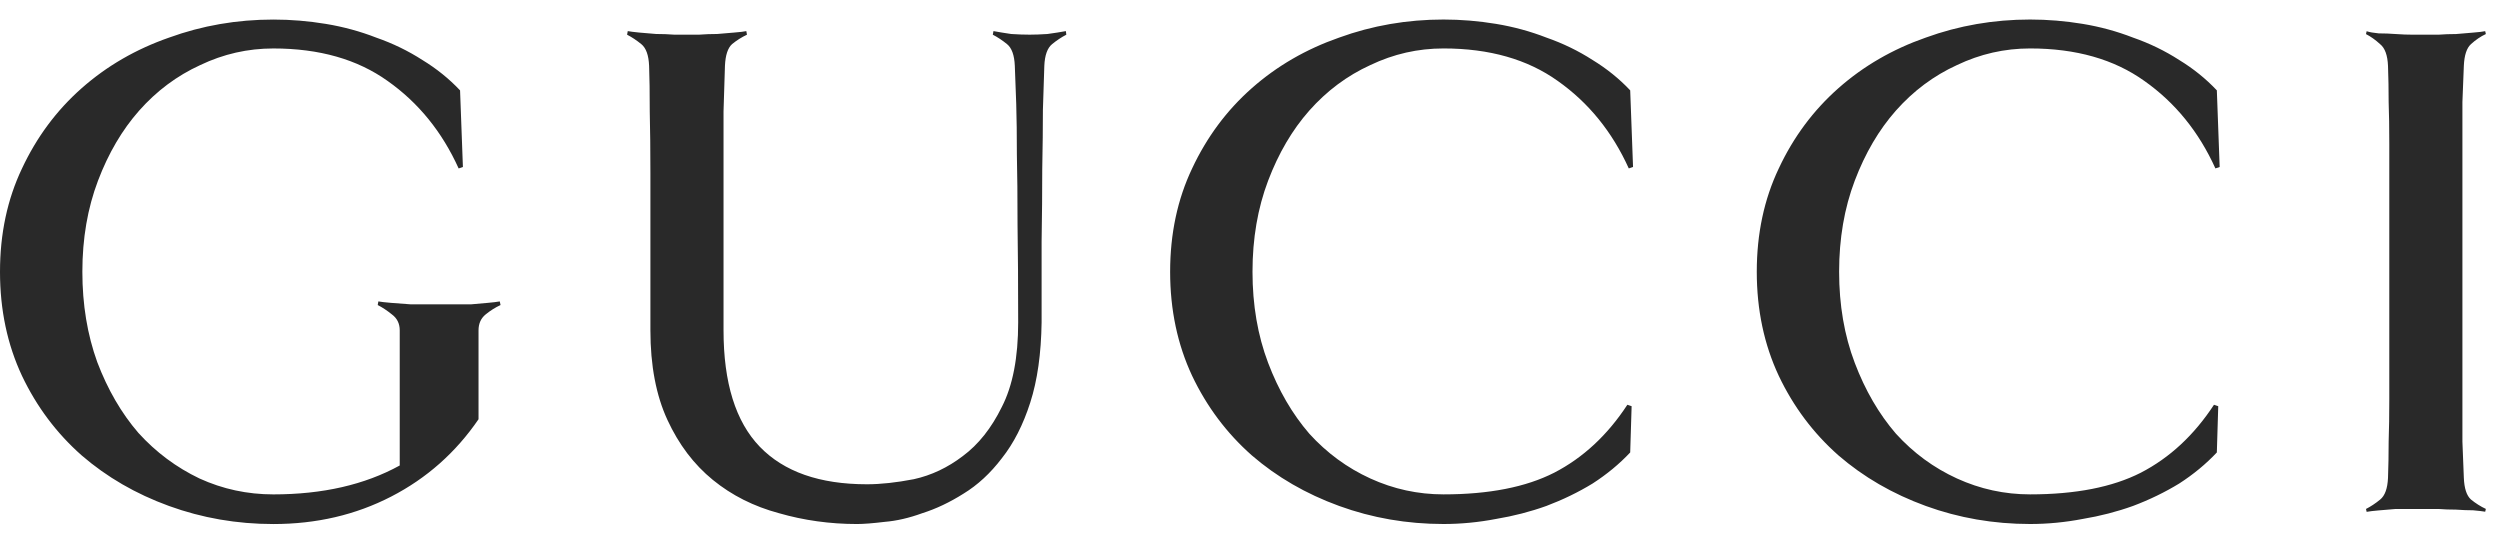 <svg width="148" height="32" viewBox="0 0 148 32" fill="none" xmlns="http://www.w3.org/2000/svg">
<g clip-path="url(#clip0_1017_46425)">
<path fill-rule="evenodd" clip-rule="evenodd" d="M131.404 9.885L131.152 9.97C130.172 7.803 128.77 6.077 126.949 4.793C125.156 3.51 122.9 2.868 120.182 2.868C118.669 2.868 117.226 3.196 115.853 3.852C114.48 4.479 113.275 5.378 112.238 6.547C111.23 7.688 110.417 9.072 109.801 10.698C109.184 12.324 108.876 14.121 108.876 16.089C108.876 18.057 109.184 19.854 109.801 21.48C110.417 23.106 111.23 24.503 112.238 25.673C113.275 26.814 114.48 27.698 115.853 28.326C117.226 28.953 118.669 29.267 120.182 29.267C122.872 29.267 125.058 28.839 126.739 27.983C128.448 27.099 129.891 25.759 131.068 23.962L131.32 24.047L131.237 26.785C130.592 27.47 129.85 28.083 129.009 28.625C128.168 29.138 127.258 29.581 126.277 29.951C125.324 30.294 124.33 30.55 123.293 30.722C122.256 30.921 121.219 31.021 120.183 31.021C118.025 31.021 115.966 30.665 114.004 29.952C112.043 29.238 110.319 28.24 108.834 26.957C107.349 25.645 106.172 24.076 105.304 22.25C104.435 20.396 104.001 18.342 104.001 16.089C104.001 13.835 104.435 11.796 105.304 9.97C106.172 8.116 107.349 6.533 108.834 5.221C110.319 3.909 112.043 2.911 114.004 2.226C115.966 1.513 118.025 1.156 120.183 1.156C121.219 1.156 122.256 1.242 123.293 1.413C124.33 1.584 125.324 1.855 126.277 2.226C127.258 2.568 128.168 3.01 129.009 3.552C129.85 4.066 130.592 4.665 131.237 5.349L131.404 9.885ZM29.632 18.058C29.324 18.201 29.03 18.386 28.749 18.615C28.469 18.843 28.329 19.157 28.329 19.556V24.819C26.984 26.787 25.261 28.313 23.159 29.397C21.057 30.481 18.732 31.023 16.182 31.023C14.024 31.023 11.965 30.666 10.003 29.953C8.042 29.24 6.319 28.242 4.833 26.958C3.348 25.646 2.172 24.077 1.303 22.252C0.434 20.398 0 18.344 0 16.09C0 13.837 0.434 11.797 1.303 9.972C2.172 8.118 3.348 6.535 4.833 5.223C6.319 3.91 8.042 2.912 10.003 2.228C11.965 1.514 14.024 1.158 16.182 1.158C17.219 1.158 18.255 1.243 19.292 1.415C20.329 1.586 21.324 1.857 22.276 2.228C23.257 2.57 24.168 3.012 25.008 3.554C25.849 4.067 26.591 4.666 27.236 5.351L27.404 9.886L27.152 9.972C26.171 7.804 24.77 6.078 22.949 4.794C21.156 3.511 18.9 2.869 16.182 2.869C14.669 2.869 13.226 3.197 11.853 3.853C10.48 4.481 9.275 5.379 8.238 6.549C7.23 7.69 6.417 9.073 5.801 10.699C5.184 12.325 4.876 14.122 4.876 16.09C4.876 18.03 5.17 19.812 5.758 21.438C6.375 23.064 7.188 24.462 8.196 25.631C9.233 26.772 10.438 27.671 11.811 28.327C13.184 28.954 14.641 29.268 16.182 29.268C19.096 29.268 21.59 28.698 23.664 27.557V19.556C23.664 19.157 23.51 18.843 23.201 18.614C22.921 18.386 22.641 18.201 22.361 18.058L22.399 17.844C22.539 17.87 22.791 17.899 23.156 17.93C23.52 17.956 23.899 17.984 24.291 18.015H25.468H26.266H26.939H27.905C28.242 17.989 28.564 17.96 28.872 17.93C29.18 17.903 29.418 17.875 29.587 17.844L29.632 18.058ZM62.286 2.612C62.566 2.383 62.846 2.198 63.126 2.055L63.1 1.841C62.791 1.899 62.427 1.956 62.007 2.013C61.614 2.039 61.264 2.052 60.956 2.052C60.62 2.052 60.255 2.039 59.863 2.013C59.471 1.955 59.121 1.898 58.813 1.841L58.774 2.055C59.054 2.198 59.334 2.383 59.615 2.611C59.897 2.84 60.051 3.267 60.077 3.895C60.107 4.58 60.135 5.336 60.161 6.163C60.186 6.99 60.199 7.988 60.199 9.158C60.225 10.299 60.238 11.682 60.238 13.308C60.263 14.905 60.276 16.831 60.276 19.084C60.276 21.166 59.954 22.835 59.309 24.09C58.693 25.345 57.922 26.315 56.998 27C56.101 27.684 55.134 28.141 54.097 28.369C53.061 28.569 52.136 28.669 51.324 28.669C48.521 28.669 46.406 27.927 44.977 26.444C43.548 24.96 42.833 22.664 42.833 19.555V14.72V10.27V6.591C42.864 5.478 42.891 4.58 42.917 3.895C42.945 3.268 43.085 2.84 43.338 2.612C43.618 2.383 43.912 2.198 44.22 2.055L44.182 1.842C44.042 1.872 43.804 1.901 43.468 1.927C43.16 1.958 42.823 1.986 42.459 2.012C42.095 2.012 41.744 2.025 41.408 2.051H40.651H39.895C39.559 2.025 39.209 2.012 38.844 2.012C38.508 1.981 38.172 1.953 37.835 1.927C37.527 1.896 37.303 1.868 37.163 1.842L37.124 2.055C37.404 2.198 37.684 2.384 37.965 2.612C38.247 2.84 38.401 3.268 38.427 3.895C38.453 4.58 38.465 5.478 38.465 6.591C38.491 7.675 38.504 8.901 38.504 10.27V14.72V19.555C38.504 21.637 38.84 23.406 39.513 24.861C40.185 26.316 41.082 27.499 42.203 28.412C43.323 29.325 44.626 29.981 46.111 30.38C47.596 30.808 49.138 31.022 50.735 31.022C51.127 31.022 51.673 30.979 52.374 30.894C53.074 30.837 53.817 30.666 54.602 30.38C55.414 30.123 56.227 29.738 57.039 29.225C57.88 28.712 58.636 28.013 59.309 27.128C60.01 26.244 60.57 25.146 60.99 23.834C61.413 22.522 61.637 20.939 61.663 19.084V14.292C61.689 12.752 61.701 11.326 61.701 10.014C61.727 8.702 61.74 7.532 61.74 6.505C61.77 5.45 61.798 4.58 61.824 3.895C61.851 3.268 62.005 2.84 62.286 2.612ZM96.676 9.885L96.424 9.97C95.443 7.803 94.042 6.077 92.221 4.793C90.428 3.51 88.172 2.868 85.454 2.868C83.941 2.868 82.498 3.196 81.125 3.852C79.752 4.479 78.547 5.378 77.51 6.547C76.501 7.688 75.689 9.072 75.072 10.698C74.456 12.324 74.148 14.121 74.148 16.089C74.148 18.057 74.456 19.854 75.072 21.48C75.689 23.106 76.501 24.503 77.51 25.673C78.547 26.814 79.752 27.698 81.125 28.326C82.498 28.953 83.941 29.267 85.454 29.267C88.144 29.267 90.33 28.839 92.011 27.983C93.72 27.099 95.163 25.759 96.34 23.962L96.592 24.047L96.508 26.785C95.864 27.47 95.121 28.083 94.281 28.625C93.44 29.138 92.529 29.581 91.549 29.951C90.596 30.294 89.601 30.55 88.564 30.722C87.528 30.921 86.491 31.021 85.454 31.021C83.297 31.021 81.237 30.665 79.276 29.952C77.314 29.238 75.591 28.24 74.106 26.957C72.621 25.645 71.444 24.076 70.575 22.25C69.707 20.396 69.272 18.342 69.272 16.089C69.272 13.835 69.707 11.796 70.575 9.97C71.444 8.116 72.621 6.533 74.106 5.221C75.591 3.909 77.314 2.911 79.276 2.226C81.237 1.513 83.297 1.156 85.454 1.156C86.491 1.156 87.528 1.242 88.564 1.413C89.601 1.584 90.596 1.855 91.549 2.226C92.529 2.568 93.44 3.01 94.281 3.552C95.121 4.066 95.864 4.665 96.508 5.349L96.676 9.885ZM146.409 30.209C146.746 30.24 146.984 30.268 147.124 30.294L147.162 30.127C146.854 29.984 146.56 29.798 146.28 29.57C146.025 29.342 145.885 28.914 145.859 28.287C145.829 27.602 145.801 26.889 145.775 26.148V23.623V20.414V16.093V11.771V8.519V6.038C145.805 5.296 145.833 4.583 145.859 3.898C145.887 3.271 146.027 2.843 146.28 2.615C146.56 2.358 146.854 2.159 147.162 2.016L147.124 1.845C146.984 1.875 146.746 1.904 146.409 1.93C146.101 1.961 145.765 1.989 145.401 2.015C145.036 2.015 144.686 2.028 144.35 2.054H143.636H142.879C142.543 2.054 142.193 2.041 141.828 2.015C141.492 1.989 141.156 1.976 140.82 1.976C140.512 1.947 140.273 1.905 140.105 1.848L140.067 2.019C140.347 2.162 140.627 2.361 140.907 2.618C141.19 2.846 141.344 3.274 141.37 3.901C141.395 4.586 141.408 5.299 141.408 6.041C141.434 6.754 141.446 7.581 141.446 8.522V11.774V16.096V20.417V23.626C141.446 24.567 141.434 25.409 141.408 26.151C141.408 26.892 141.395 27.605 141.37 28.29C141.342 28.918 141.188 29.345 140.907 29.573C140.627 29.802 140.347 29.987 140.067 30.13L140.105 30.301C140.273 30.27 140.512 30.242 140.82 30.216C141.156 30.185 141.492 30.157 141.828 30.131H142.879H143.636H144.35C144.686 30.157 145.036 30.17 145.401 30.17C145.765 30.196 146.101 30.209 146.409 30.209Z" fill="#292929"/>
</g>
<defs>
<clipPath id="clip0_1017_46425">
<rect width="147.162" height="32" fill="white"/>
</clipPath>
</defs>
</svg>
